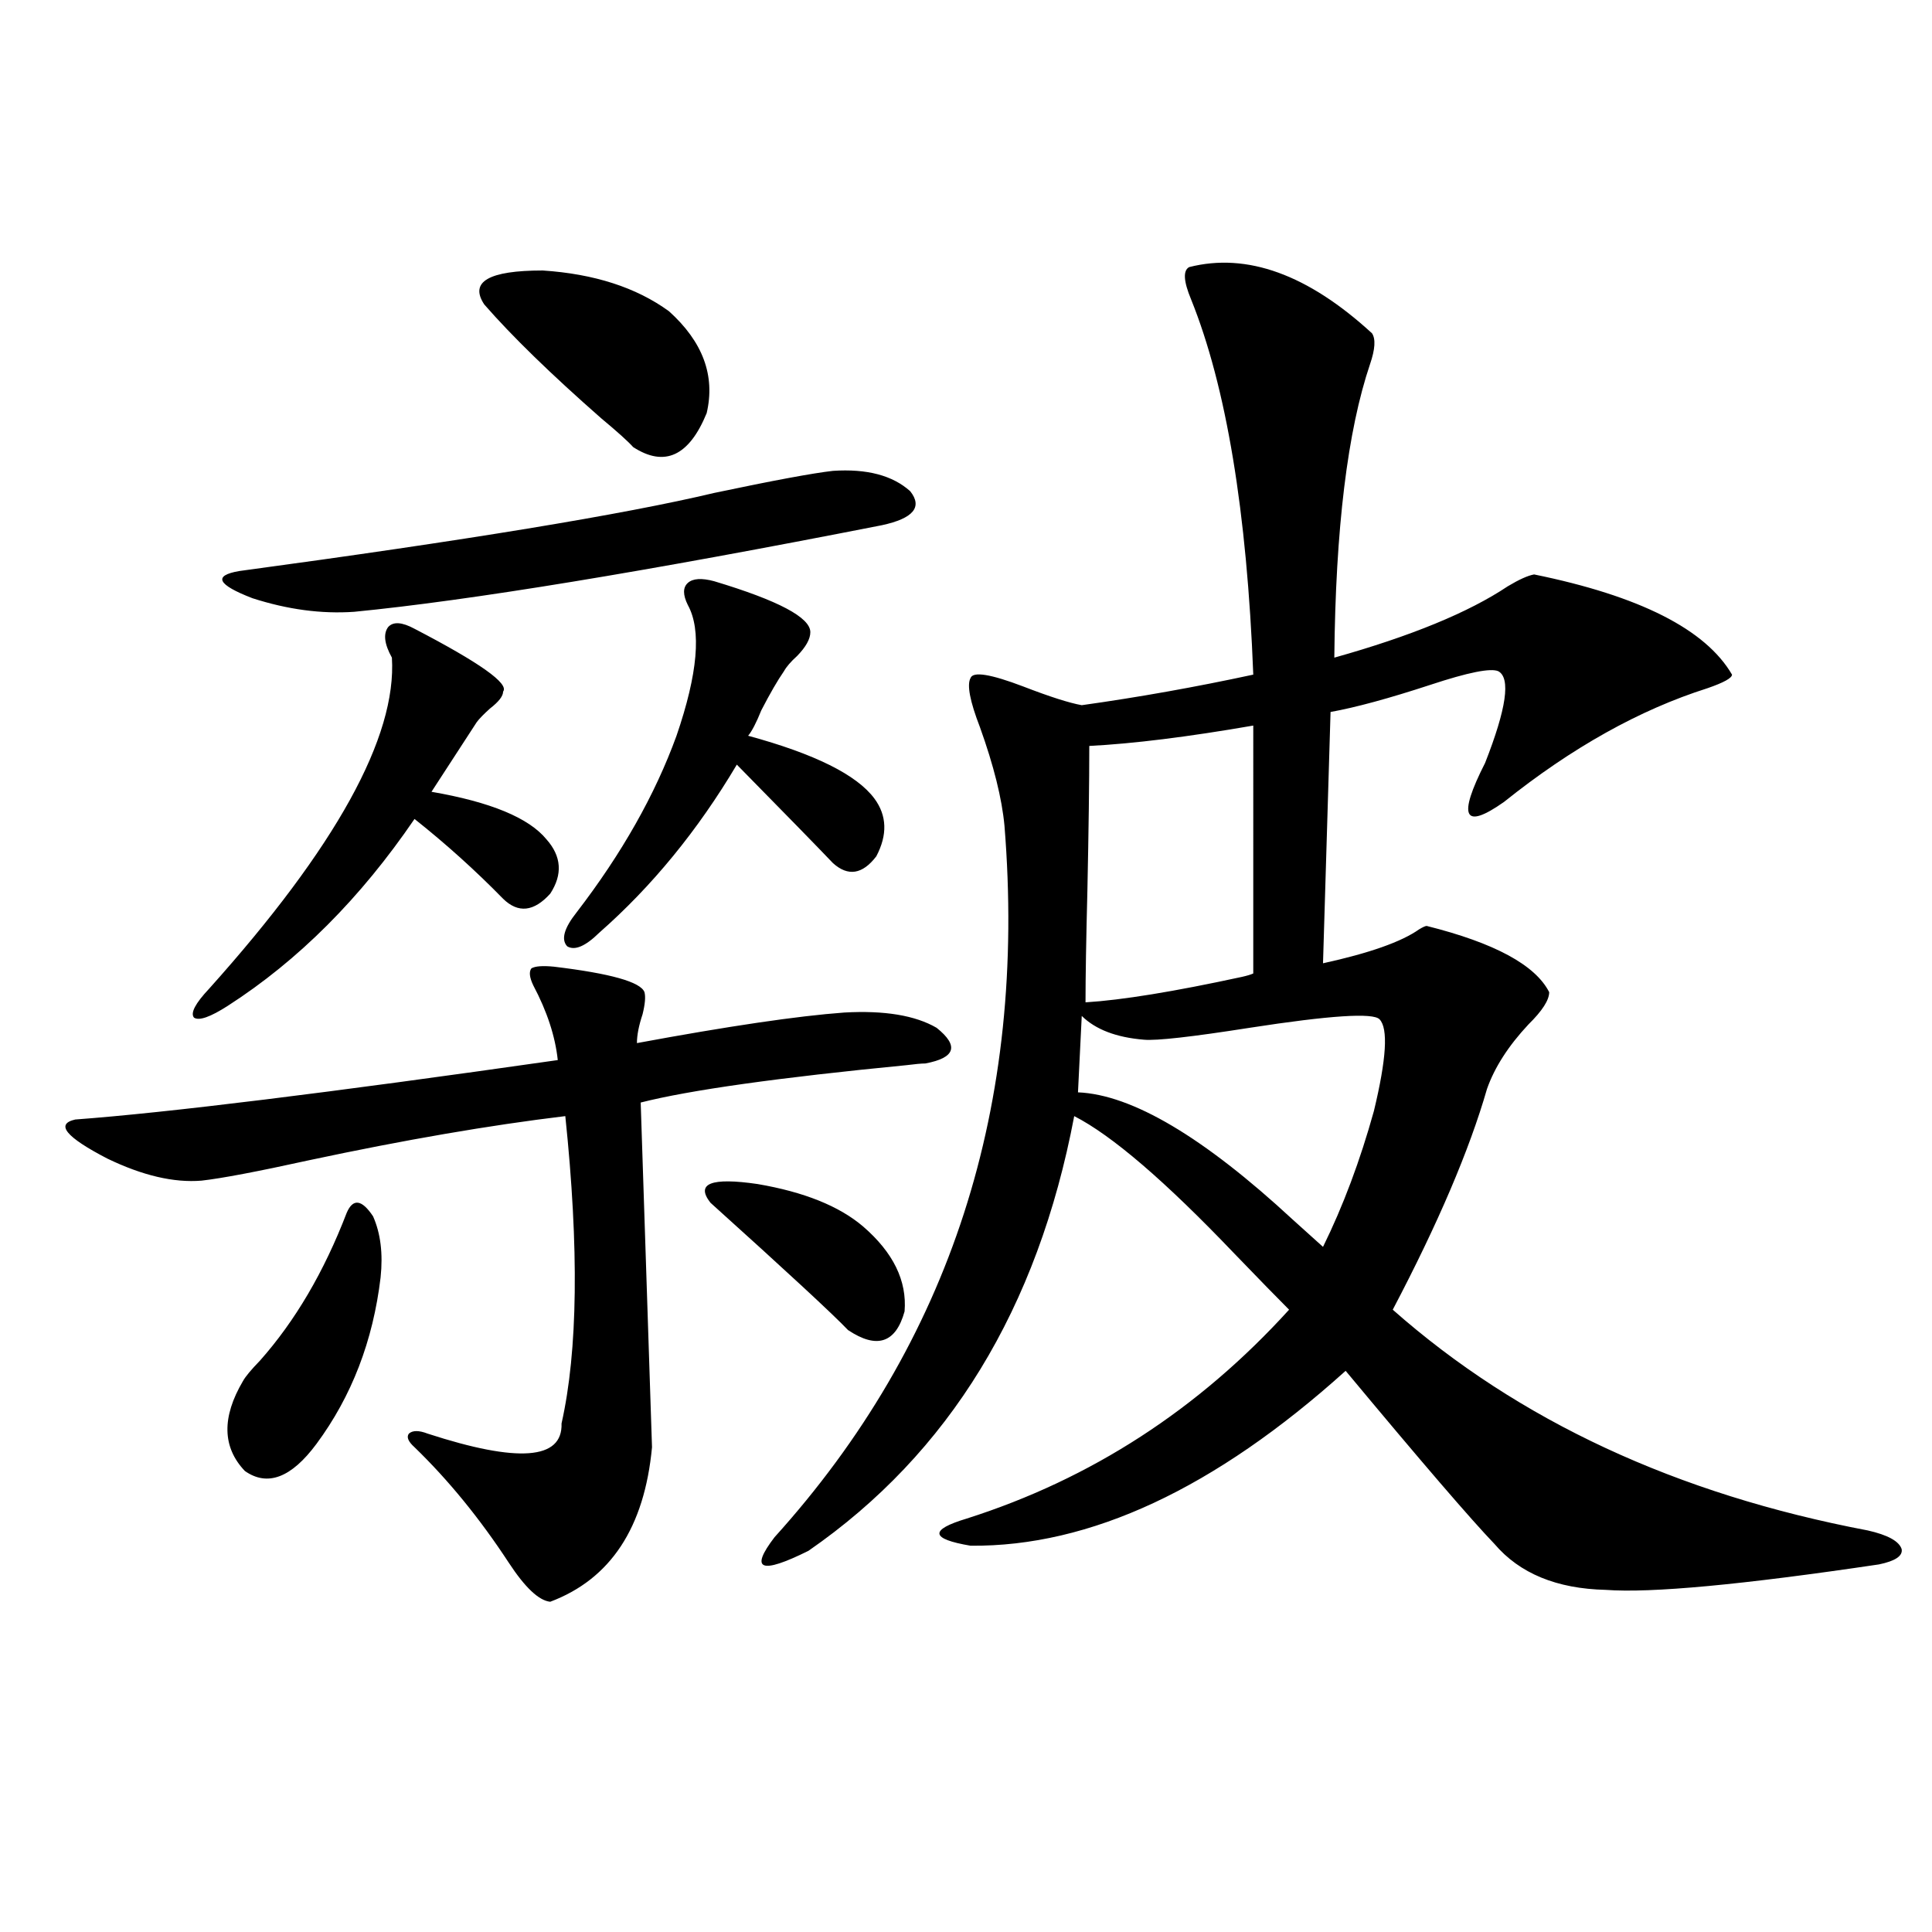 <?xml version="1.0" encoding="utf-8"?>
<!-- Generator: Adobe Illustrator 16.0.0, SVG Export Plug-In . SVG Version: 6.00 Build 0)  -->
<!DOCTYPE svg PUBLIC "-//W3C//DTD SVG 1.1//EN" "http://www.w3.org/Graphics/SVG/1.1/DTD/svg11.dtd">
<svg version="1.1" id="图层_1" xmlns="http://www.w3.org/2000/svg" xmlns:xlink="http://www.w3.org/1999/xlink" x="0px" y="0px"
	 width="1000px" height="1000px" viewBox="0 0 1000 1000" enable-background="new 0 0 1000 1000" xml:space="preserve">
<path d="M286.749,500.355c29.268,3.516,44.877,7.91,46.828,13.184c0.641,2.349,0.32,6.152-0.976,11.426
	c-1.951,5.864-2.927,10.849-2.927,14.941c47.469-8.789,83.245-14.063,107.314-15.82c20.808-1.167,36.737,1.47,47.804,7.91
	c11.707,9.38,9.756,15.532-5.854,18.457c-1.951,0-5.213,0.302-9.756,0.879c-66.34,6.454-112.192,12.896-137.558,19.336
	l5.854,178.418c-3.902,41.61-21.463,68.253-52.682,79.98c-5.854-0.591-13.018-7.333-21.463-20.215
	c-14.969-22.852-31.219-42.765-48.779-59.766c-3.262-2.925-4.237-5.273-2.927-7.031c1.951-1.758,5.198-1.758,9.756,0
	c46.828,15.243,69.907,13.485,69.267-5.273c8.445-37.491,9.101-90.527,1.951-159.082c-39.023,4.696-83.26,12.305-132.68,22.852
	c-26.676,5.864-45.212,9.38-55.608,10.547c-14.313,1.181-30.578-2.637-48.779-11.426c-21.463-11.124-26.996-17.866-16.585-20.215
	c47.469-3.516,130.729-13.761,249.75-30.762c-1.311-12.305-5.533-25.187-12.683-38.672c-1.951-4.093-2.286-7.031-0.976-8.789
	C276.993,500.067,280.896,499.778,286.749,500.355z M214.556,325.453c33.811,17.578,49.1,28.427,45.853,32.52
	c0,2.349-2.286,5.273-6.829,8.789c-3.262,2.938-5.533,5.273-6.829,7.031l-23.414,36.035c30.563,5.273,50.396,13.485,59.511,24.609
	c7.805,8.789,8.445,18.169,1.951,28.125c-8.46,9.38-16.585,10.259-24.39,2.637c-14.313-14.64-29.603-28.413-45.853-41.309
	c-27.972,41.021-60.166,73.251-96.583,96.68c-9.115,5.864-14.969,7.91-17.561,6.152c-1.951-2.335,0.641-7.319,7.805-14.941
	c65.685-73.237,97.224-130.366,94.632-171.387c-3.902-7.031-4.558-12.305-1.951-15.82
	C203.489,321.649,208.047,321.938,214.556,325.453z M431.136,243.715c17.561-1.167,30.884,2.349,39.999,10.547
	c6.494,8.212,1.616,14.063-14.634,17.578c-122.283,24.032-213.333,38.974-273.164,44.824c-16.92,1.181-34.48-1.167-52.682-7.031
	c-18.216-7.031-20.487-11.714-6.829-14.063c117.07-15.82,199.02-29.292,245.848-40.43
	C400.237,248.7,420.725,244.896,431.136,243.715z M179.435,627.797c3.247-7.608,7.805-7.031,13.658,1.758
	c3.902,8.789,5.198,19.336,3.902,31.641c-3.902,32.821-14.969,61.523-33.17,86.133c-13.018,17.578-25.365,22.274-37.072,14.063
	c-11.707-12.305-12.042-27.823-0.976-46.582c1.296-2.335,4.223-5.851,8.78-10.547C152.759,683.759,167.728,658.271,179.435,627.797z
	 M250.652,157.582c-7.805-11.714,2.271-17.578,30.243-17.578c26.661,1.758,48.444,8.789,65.364,21.094
	c17.561,15.82,24.055,33.398,19.512,52.734c-9.115,22.274-21.798,28.125-38.048,17.578c-2.606-2.925-8.14-7.91-16.585-14.941
	C285.118,193.617,264.951,173.993,250.652,157.582z M369.674,300.844c33.17,9.97,49.755,18.759,49.755,26.367
	c0,3.516-2.286,7.622-6.829,12.305c-3.262,2.938-5.533,5.575-6.829,7.91c-3.262,4.696-7.164,11.426-11.707,20.215
	c-2.606,6.454-4.878,10.849-6.829,13.184c34.466,9.38,56.249,20.215,65.364,32.52c6.494,8.789,6.829,18.759,0.976,29.883
	c-7.164,9.38-14.634,10.547-22.438,3.516c-7.805-8.198-24.39-25.187-49.755-50.977c-20.167,33.989-43.901,62.993-71.218,87.012
	c-7.164,7.031-12.683,9.38-16.585,7.031c-3.262-3.516-1.631-9.366,4.878-17.578c23.414-30.46,40.64-60.933,51.706-91.406
	c11.052-32.218,13.003-54.78,5.854-67.676c-2.606-5.273-2.606-9.077,0-11.426C358.607,299.388,363.165,299.086,369.674,300.844z
	 M367.723,622.523c-7.805-9.956,0.32-13.184,24.39-9.668c24.055,4.106,42.271,11.426,54.633,21.973
	c15.609,13.485,22.759,28.125,21.463,43.945c-4.558,16.411-14.313,19.638-29.268,9.668
	C431.136,680.243,407.387,658.271,367.723,622.523z M615.521,138.246c29.908-7.608,61.462,3.817,94.632,34.277
	c1.951,2.938,1.616,8.212-0.976,15.82c-11.707,34.579-17.896,85.254-18.536,152.051c39.664-11.124,69.587-23.429,89.754-36.914
	c5.854-3.516,10.396-5.562,13.658-6.152c54.633,11.138,88.778,28.427,102.437,51.855c0,1.758-4.237,4.106-12.683,7.031
	c-35.121,11.138-70.242,30.762-105.363,58.887c-20.822,14.653-24.069,7.91-9.756-20.215c11.052-28.125,13.323-43.945,6.829-47.461
	c-3.902-1.758-15.609,0.591-35.121,7.031c-21.463,7.031-38.703,11.728-51.706,14.063l-3.902,130.078
	c24.055-5.273,40.64-11.124,49.755-17.578c1.951-1.167,3.247-1.758,3.902-1.758c35.121,8.789,56.249,20.215,63.413,34.277
	c0,4.106-3.582,9.668-10.731,16.699c-10.411,11.138-17.561,22.274-21.463,33.398c-9.115,31.641-25.365,69.735-48.779,114.258
	c65.029,57.431,146.979,95.513,245.848,114.258c10.396,2.349,16.25,5.575,17.561,9.668c0.641,3.516-3.262,6.152-11.707,7.91
	c-70.897,10.547-118.046,14.941-141.46,13.184c-25.365-0.591-44.557-8.487-57.56-23.73c-12.362-12.882-38.048-42.765-77.071-89.648
	c-67.65,60.946-132.359,91.118-194.142,90.527c-20.822-3.516-21.463-8.198-1.951-14.063
	c64.389-20.503,119.997-56.538,166.825-108.105c-5.854-5.851-15.289-15.519-28.292-29.004
	c-35.776-37.491-63.413-61.222-82.925-71.191c-18.871,99.618-64.724,174.614-137.558,225c-24.725,12.305-30.578,9.97-17.561-7.031
	c91.05-100.772,130.729-223.53,119.021-368.262c-1.311-14.063-5.533-31.05-12.683-50.977c-5.213-13.472-6.829-21.973-4.878-25.488
	c1.296-3.516,10.396-2.046,27.316,4.395c13.658,5.273,23.734,8.501,30.243,9.668c29.268-4.093,58.855-9.366,88.778-15.82
	c-3.262-84.375-13.993-149.112-32.194-194.238C612.595,145.579,612.26,140.004,615.521,138.246z M592.107,538.148
	c-14.313-1.167-25.045-5.273-32.194-12.305l-1.951,39.551c27.957,1.181,65.029,23.153,111.217,65.918
	c7.149,6.454,12.348,11.138,15.609,14.063c10.396-21.094,19.177-44.522,26.341-70.313c6.494-26.944,7.47-42.765,2.927-47.461
	c-3.262-3.516-25.7-2.046-67.315,4.395C616.817,536.692,598.602,538.739,592.107,538.148z M648.691,375.551
	c-33.825,5.864-62.117,9.38-84.876,10.547c0,18.759-0.335,43.657-0.976,74.707c-0.655,25.79-0.976,45.126-0.976,58.008
	c18.856-1.167,45.853-5.562,80.974-13.184c2.592-0.577,4.543-1.167,5.854-1.758V375.551z"/>
</svg>

